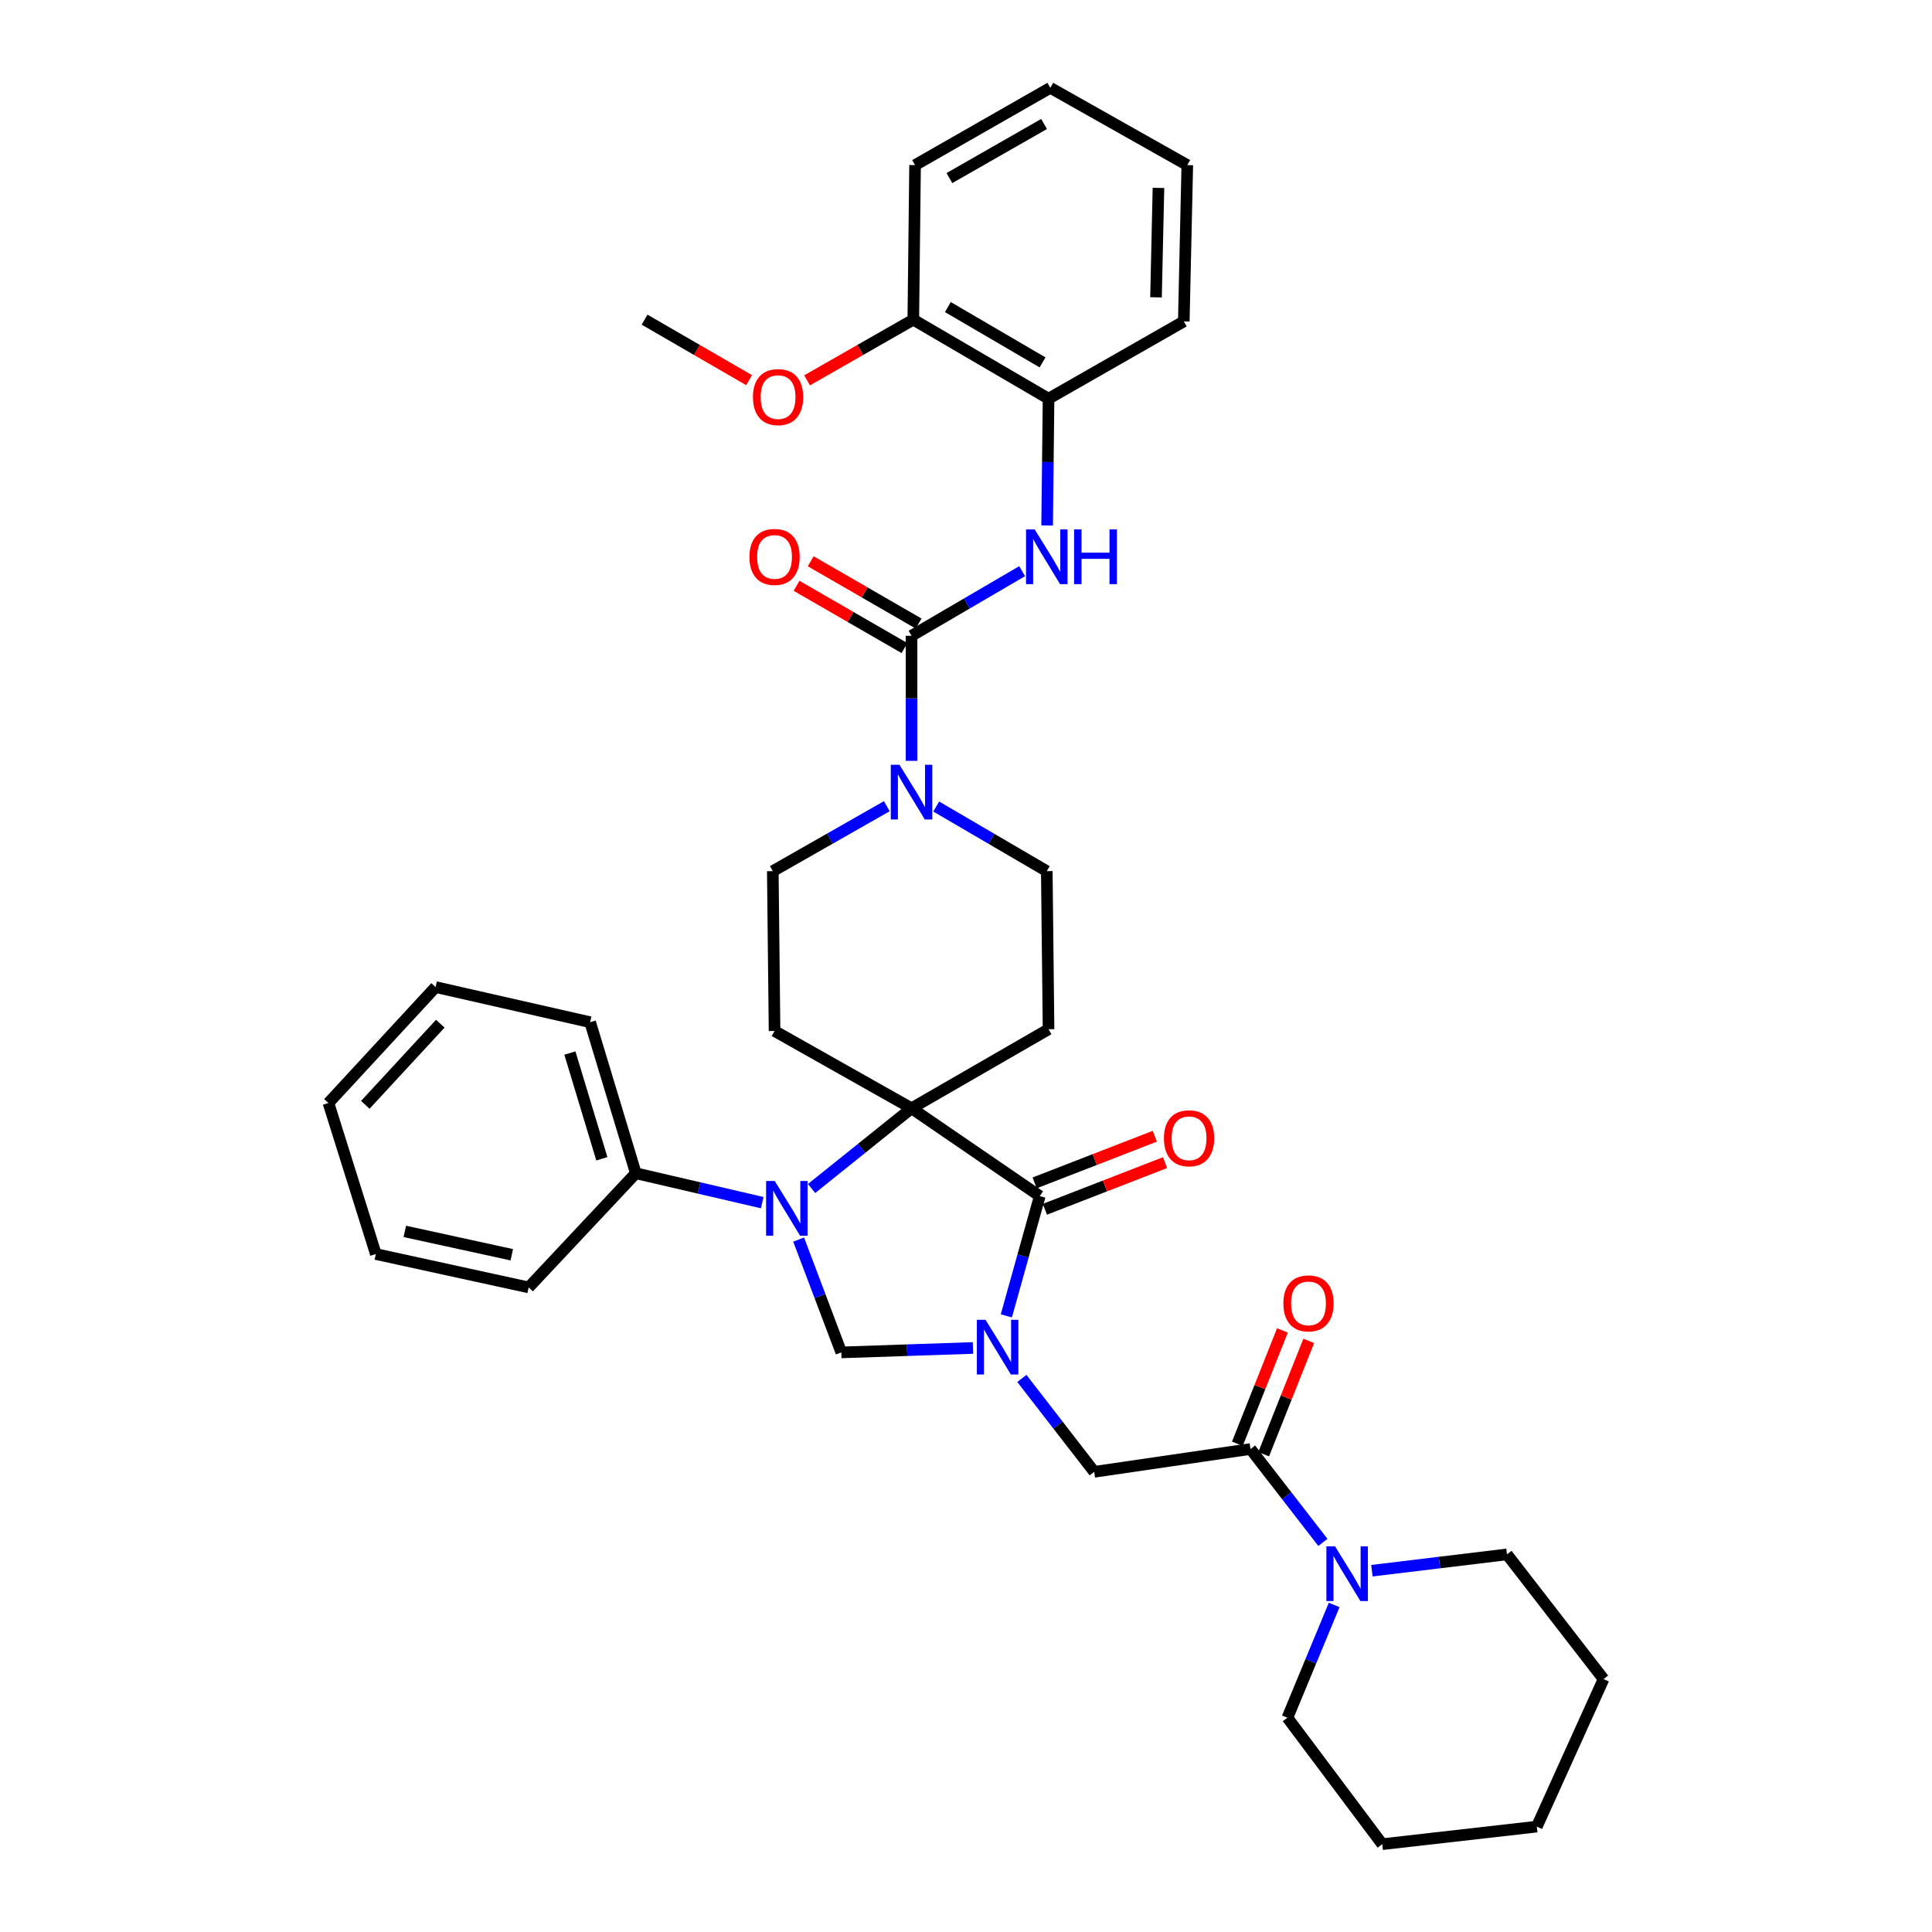 <?xml version='1.0' encoding='iso-8859-1'?>
<svg version='1.1' baseProfile='full'
              xmlns='http://www.w3.org/2000/svg'
                      xmlns:rdkit='http://www.rdkit.org/xml'
                      xmlns:xlink='http://www.w3.org/1999/xlink'
                  xml:space='preserve'
width='1000px' height='1000px' viewBox='0 0 1000 1000'>
<!-- END OF HEADER -->
<rect style='opacity:1.0;fill:#FFFFFF;stroke:none' width='1000' height='1000' x='0' y='0'> </rect>
<path class='bond-0' d='M 542.726,206.362 L 472.726,165.451' style='fill:none;fill-rule:evenodd;stroke:#000000;stroke-width:6px;stroke-linecap:butt;stroke-linejoin:miter;stroke-opacity:1' />
<path class='bond-0' d='M 539.621,187.573 L 490.621,158.936' style='fill:none;fill-rule:evenodd;stroke:#000000;stroke-width:6px;stroke-linecap:butt;stroke-linejoin:miter;stroke-opacity:1' />
<path class='bond-1' d='M 542.726,206.362 L 612.727,166.363' style='fill:none;fill-rule:evenodd;stroke:#000000;stroke-width:6px;stroke-linecap:butt;stroke-linejoin:miter;stroke-opacity:1' />
<path class='bond-2' d='M 542.726,206.362 L 542.361,239.17' style='fill:none;fill-rule:evenodd;stroke:#000000;stroke-width:6px;stroke-linecap:butt;stroke-linejoin:miter;stroke-opacity:1' />
<path class='bond-2' d='M 542.361,239.17 L 541.995,271.978' style='fill:none;fill-rule:evenodd;stroke:#0000FF;stroke-width:6px;stroke-linecap:butt;stroke-linejoin:miter;stroke-opacity:1' />
<path class='bond-3' d='M 459.008,417.292 L 429.503,434.099' style='fill:none;fill-rule:evenodd;stroke:#0000FF;stroke-width:6px;stroke-linecap:butt;stroke-linejoin:miter;stroke-opacity:1' />
<path class='bond-3' d='M 429.503,434.099 L 399.999,450.907' style='fill:none;fill-rule:evenodd;stroke:#000000;stroke-width:6px;stroke-linecap:butt;stroke-linejoin:miter;stroke-opacity:1' />
<path class='bond-4' d='M 471.814,393.814 L 471.814,361.454' style='fill:none;fill-rule:evenodd;stroke:#0000FF;stroke-width:6px;stroke-linecap:butt;stroke-linejoin:miter;stroke-opacity:1' />
<path class='bond-4' d='M 471.814,361.454 L 471.814,329.095' style='fill:none;fill-rule:evenodd;stroke:#000000;stroke-width:6px;stroke-linecap:butt;stroke-linejoin:miter;stroke-opacity:1' />
<path class='bond-5' d='M 484.581,417.458 L 513.198,434.182' style='fill:none;fill-rule:evenodd;stroke:#0000FF;stroke-width:6px;stroke-linecap:butt;stroke-linejoin:miter;stroke-opacity:1' />
<path class='bond-5' d='M 513.198,434.182 L 541.815,450.907' style='fill:none;fill-rule:evenodd;stroke:#000000;stroke-width:6px;stroke-linecap:butt;stroke-linejoin:miter;stroke-opacity:1' />
<path class='bond-6' d='M 471.814,329.095 L 500.431,312.37' style='fill:none;fill-rule:evenodd;stroke:#000000;stroke-width:6px;stroke-linecap:butt;stroke-linejoin:miter;stroke-opacity:1' />
<path class='bond-6' d='M 500.431,312.37 L 529.048,295.645' style='fill:none;fill-rule:evenodd;stroke:#0000FF;stroke-width:6px;stroke-linecap:butt;stroke-linejoin:miter;stroke-opacity:1' />
<path class='bond-7' d='M 475.476,322.748 L 447.548,306.633' style='fill:none;fill-rule:evenodd;stroke:#000000;stroke-width:6px;stroke-linecap:butt;stroke-linejoin:miter;stroke-opacity:1' />
<path class='bond-7' d='M 447.548,306.633 L 419.619,290.519' style='fill:none;fill-rule:evenodd;stroke:#FF0000;stroke-width:6px;stroke-linecap:butt;stroke-linejoin:miter;stroke-opacity:1' />
<path class='bond-7' d='M 468.152,335.441 L 440.224,319.327' style='fill:none;fill-rule:evenodd;stroke:#000000;stroke-width:6px;stroke-linecap:butt;stroke-linejoin:miter;stroke-opacity:1' />
<path class='bond-7' d='M 440.224,319.327 L 412.295,303.212' style='fill:none;fill-rule:evenodd;stroke:#FF0000;stroke-width:6px;stroke-linecap:butt;stroke-linejoin:miter;stroke-opacity:1' />
<path class='bond-8' d='M 472.726,165.451 L 445.234,181.161' style='fill:none;fill-rule:evenodd;stroke:#000000;stroke-width:6px;stroke-linecap:butt;stroke-linejoin:miter;stroke-opacity:1' />
<path class='bond-8' d='M 445.234,181.161 L 417.741,196.87' style='fill:none;fill-rule:evenodd;stroke:#FF0000;stroke-width:6px;stroke-linecap:butt;stroke-linejoin:miter;stroke-opacity:1' />
<path class='bond-9' d='M 472.726,165.451 L 473.638,85.454' style='fill:none;fill-rule:evenodd;stroke:#000000;stroke-width:6px;stroke-linecap:butt;stroke-linejoin:miter;stroke-opacity:1' />
<path class='bond-10' d='M 387.73,196.769 L 360.684,181.11' style='fill:none;fill-rule:evenodd;stroke:#FF0000;stroke-width:6px;stroke-linecap:butt;stroke-linejoin:miter;stroke-opacity:1' />
<path class='bond-10' d='M 360.684,181.11 L 333.638,165.451' style='fill:none;fill-rule:evenodd;stroke:#000000;stroke-width:6px;stroke-linecap:butt;stroke-linejoin:miter;stroke-opacity:1' />
<path class='bond-11' d='M 780.001,804.547 L 829.998,869.093' style='fill:none;fill-rule:evenodd;stroke:#000000;stroke-width:6px;stroke-linecap:butt;stroke-linejoin:miter;stroke-opacity:1' />
<path class='bond-12' d='M 780.001,804.547 L 745.05,808.771' style='fill:none;fill-rule:evenodd;stroke:#000000;stroke-width:6px;stroke-linecap:butt;stroke-linejoin:miter;stroke-opacity:1' />
<path class='bond-12' d='M 745.05,808.771 L 710.099,812.995' style='fill:none;fill-rule:evenodd;stroke:#0000FF;stroke-width:6px;stroke-linecap:butt;stroke-linejoin:miter;stroke-opacity:1' />
<path class='bond-13' d='M 647.271,750 L 665.997,774.172' style='fill:none;fill-rule:evenodd;stroke:#000000;stroke-width:6px;stroke-linecap:butt;stroke-linejoin:miter;stroke-opacity:1' />
<path class='bond-13' d='M 665.997,774.172 L 684.724,798.344' style='fill:none;fill-rule:evenodd;stroke:#0000FF;stroke-width:6px;stroke-linecap:butt;stroke-linejoin:miter;stroke-opacity:1' />
<path class='bond-14' d='M 654.08,752.707 L 665.742,723.374' style='fill:none;fill-rule:evenodd;stroke:#000000;stroke-width:6px;stroke-linecap:butt;stroke-linejoin:miter;stroke-opacity:1' />
<path class='bond-14' d='M 665.742,723.374 L 677.405,694.042' style='fill:none;fill-rule:evenodd;stroke:#FF0000;stroke-width:6px;stroke-linecap:butt;stroke-linejoin:miter;stroke-opacity:1' />
<path class='bond-14' d='M 640.462,747.292 L 652.125,717.96' style='fill:none;fill-rule:evenodd;stroke:#000000;stroke-width:6px;stroke-linecap:butt;stroke-linejoin:miter;stroke-opacity:1' />
<path class='bond-14' d='M 652.125,717.96 L 663.787,688.627' style='fill:none;fill-rule:evenodd;stroke:#FF0000;stroke-width:6px;stroke-linecap:butt;stroke-linejoin:miter;stroke-opacity:1' />
<path class='bond-15' d='M 647.271,750 L 566.361,761.821' style='fill:none;fill-rule:evenodd;stroke:#000000;stroke-width:6px;stroke-linecap:butt;stroke-linejoin:miter;stroke-opacity:1' />
<path class='bond-16' d='M 690.567,830.723 L 678.465,859.905' style='fill:none;fill-rule:evenodd;stroke:#0000FF;stroke-width:6px;stroke-linecap:butt;stroke-linejoin:miter;stroke-opacity:1' />
<path class='bond-16' d='M 678.465,859.905 L 666.362,889.088' style='fill:none;fill-rule:evenodd;stroke:#000000;stroke-width:6px;stroke-linecap:butt;stroke-linejoin:miter;stroke-opacity:1' />
<path class='bond-17' d='M 666.362,889.088 L 715.455,954.545' style='fill:none;fill-rule:evenodd;stroke:#000000;stroke-width:6px;stroke-linecap:butt;stroke-linejoin:miter;stroke-opacity:1' />
<path class='bond-18' d='M 399.999,450.907 L 400.91,533.64' style='fill:none;fill-rule:evenodd;stroke:#000000;stroke-width:6px;stroke-linecap:butt;stroke-linejoin:miter;stroke-opacity:1' />
<path class='bond-19' d='M 400.91,533.64 L 471.814,573.639' style='fill:none;fill-rule:evenodd;stroke:#000000;stroke-width:6px;stroke-linecap:butt;stroke-linejoin:miter;stroke-opacity:1' />
<path class='bond-20' d='M 471.814,573.639 L 542.726,532.729' style='fill:none;fill-rule:evenodd;stroke:#000000;stroke-width:6px;stroke-linecap:butt;stroke-linejoin:miter;stroke-opacity:1' />
<path class='bond-21' d='M 471.814,573.639 L 538.183,619.093' style='fill:none;fill-rule:evenodd;stroke:#000000;stroke-width:6px;stroke-linecap:butt;stroke-linejoin:miter;stroke-opacity:1' />
<path class='bond-22' d='M 471.814,573.639 L 445.946,594.404' style='fill:none;fill-rule:evenodd;stroke:#000000;stroke-width:6px;stroke-linecap:butt;stroke-linejoin:miter;stroke-opacity:1' />
<path class='bond-22' d='M 445.946,594.404 L 420.078,615.169' style='fill:none;fill-rule:evenodd;stroke:#0000FF;stroke-width:6px;stroke-linecap:butt;stroke-linejoin:miter;stroke-opacity:1' />
<path class='bond-23' d='M 542.726,532.729 L 541.815,450.907' style='fill:none;fill-rule:evenodd;stroke:#000000;stroke-width:6px;stroke-linecap:butt;stroke-linejoin:miter;stroke-opacity:1' />
<path class='bond-24' d='M 435.455,700.003 L 469.527,698.854' style='fill:none;fill-rule:evenodd;stroke:#000000;stroke-width:6px;stroke-linecap:butt;stroke-linejoin:miter;stroke-opacity:1' />
<path class='bond-24' d='M 469.527,698.854 L 503.6,697.706' style='fill:none;fill-rule:evenodd;stroke:#0000FF;stroke-width:6px;stroke-linecap:butt;stroke-linejoin:miter;stroke-opacity:1' />
<path class='bond-25' d='M 435.455,700.003 L 424.415,670.804' style='fill:none;fill-rule:evenodd;stroke:#000000;stroke-width:6px;stroke-linecap:butt;stroke-linejoin:miter;stroke-opacity:1' />
<path class='bond-25' d='M 424.415,670.804 L 413.376,641.604' style='fill:none;fill-rule:evenodd;stroke:#0000FF;stroke-width:6px;stroke-linecap:butt;stroke-linejoin:miter;stroke-opacity:1' />
<path class='bond-26' d='M 520.882,681.086 L 529.533,650.09' style='fill:none;fill-rule:evenodd;stroke:#0000FF;stroke-width:6px;stroke-linecap:butt;stroke-linejoin:miter;stroke-opacity:1' />
<path class='bond-26' d='M 529.533,650.09 L 538.183,619.093' style='fill:none;fill-rule:evenodd;stroke:#000000;stroke-width:6px;stroke-linecap:butt;stroke-linejoin:miter;stroke-opacity:1' />
<path class='bond-27' d='M 528.914,713.477 L 547.637,737.649' style='fill:none;fill-rule:evenodd;stroke:#0000FF;stroke-width:6px;stroke-linecap:butt;stroke-linejoin:miter;stroke-opacity:1' />
<path class='bond-27' d='M 547.637,737.649 L 566.361,761.821' style='fill:none;fill-rule:evenodd;stroke:#000000;stroke-width:6px;stroke-linecap:butt;stroke-linejoin:miter;stroke-opacity:1' />
<path class='bond-28' d='M 540.835,625.924 L 571.935,613.849' style='fill:none;fill-rule:evenodd;stroke:#000000;stroke-width:6px;stroke-linecap:butt;stroke-linejoin:miter;stroke-opacity:1' />
<path class='bond-28' d='M 571.935,613.849 L 603.034,601.774' style='fill:none;fill-rule:evenodd;stroke:#FF0000;stroke-width:6px;stroke-linecap:butt;stroke-linejoin:miter;stroke-opacity:1' />
<path class='bond-28' d='M 535.531,612.263 L 566.631,600.188' style='fill:none;fill-rule:evenodd;stroke:#000000;stroke-width:6px;stroke-linecap:butt;stroke-linejoin:miter;stroke-opacity:1' />
<path class='bond-28' d='M 566.631,600.188 L 597.73,588.113' style='fill:none;fill-rule:evenodd;stroke:#FF0000;stroke-width:6px;stroke-linecap:butt;stroke-linejoin:miter;stroke-opacity:1' />
<path class='bond-29' d='M 394.522,622.487 L 361.808,614.88' style='fill:none;fill-rule:evenodd;stroke:#0000FF;stroke-width:6px;stroke-linecap:butt;stroke-linejoin:miter;stroke-opacity:1' />
<path class='bond-29' d='M 361.808,614.88 L 329.095,607.272' style='fill:none;fill-rule:evenodd;stroke:#000000;stroke-width:6px;stroke-linecap:butt;stroke-linejoin:miter;stroke-opacity:1' />
<path class='bond-30' d='M 329.095,607.272 L 305.452,529.089' style='fill:none;fill-rule:evenodd;stroke:#000000;stroke-width:6px;stroke-linecap:butt;stroke-linejoin:miter;stroke-opacity:1' />
<path class='bond-30' d='M 311.521,599.786 L 294.971,545.059' style='fill:none;fill-rule:evenodd;stroke:#000000;stroke-width:6px;stroke-linecap:butt;stroke-linejoin:miter;stroke-opacity:1' />
<path class='bond-31' d='M 329.095,607.272 L 273.635,666.362' style='fill:none;fill-rule:evenodd;stroke:#000000;stroke-width:6px;stroke-linecap:butt;stroke-linejoin:miter;stroke-opacity:1' />
<path class='bond-32' d='M 305.452,529.089 L 225.454,510.91' style='fill:none;fill-rule:evenodd;stroke:#000000;stroke-width:6px;stroke-linecap:butt;stroke-linejoin:miter;stroke-opacity:1' />
<path class='bond-33' d='M 225.454,510.91 L 170.002,570.912' style='fill:none;fill-rule:evenodd;stroke:#000000;stroke-width:6px;stroke-linecap:butt;stroke-linejoin:miter;stroke-opacity:1' />
<path class='bond-33' d='M 227.899,529.856 L 189.083,571.858' style='fill:none;fill-rule:evenodd;stroke:#000000;stroke-width:6px;stroke-linecap:butt;stroke-linejoin:miter;stroke-opacity:1' />
<path class='bond-34' d='M 170.002,570.912 L 194.541,649.094' style='fill:none;fill-rule:evenodd;stroke:#000000;stroke-width:6px;stroke-linecap:butt;stroke-linejoin:miter;stroke-opacity:1' />
<path class='bond-35' d='M 194.541,649.094 L 273.635,666.362' style='fill:none;fill-rule:evenodd;stroke:#000000;stroke-width:6px;stroke-linecap:butt;stroke-linejoin:miter;stroke-opacity:1' />
<path class='bond-35' d='M 209.531,637.367 L 264.897,649.455' style='fill:none;fill-rule:evenodd;stroke:#000000;stroke-width:6px;stroke-linecap:butt;stroke-linejoin:miter;stroke-opacity:1' />
<path class='bond-36' d='M 715.455,954.545 L 795.453,945.451' style='fill:none;fill-rule:evenodd;stroke:#000000;stroke-width:6px;stroke-linecap:butt;stroke-linejoin:miter;stroke-opacity:1' />
<path class='bond-37' d='M 829.998,869.093 L 795.453,945.451' style='fill:none;fill-rule:evenodd;stroke:#000000;stroke-width:6px;stroke-linecap:butt;stroke-linejoin:miter;stroke-opacity:1' />
<path class='bond-38' d='M 612.727,166.363 L 614.542,85.454' style='fill:none;fill-rule:evenodd;stroke:#000000;stroke-width:6px;stroke-linecap:butt;stroke-linejoin:miter;stroke-opacity:1' />
<path class='bond-38' d='M 598.348,153.898 L 599.619,97.261' style='fill:none;fill-rule:evenodd;stroke:#000000;stroke-width:6px;stroke-linecap:butt;stroke-linejoin:miter;stroke-opacity:1' />
<path class='bond-39' d='M 473.638,85.454 L 543.638,45.455' style='fill:none;fill-rule:evenodd;stroke:#000000;stroke-width:6px;stroke-linecap:butt;stroke-linejoin:miter;stroke-opacity:1' />
<path class='bond-39' d='M 491.409,92.177 L 540.409,64.178' style='fill:none;fill-rule:evenodd;stroke:#000000;stroke-width:6px;stroke-linecap:butt;stroke-linejoin:miter;stroke-opacity:1' />
<path class='bond-40' d='M 614.542,85.454 L 543.638,45.455' style='fill:none;fill-rule:evenodd;stroke:#000000;stroke-width:6px;stroke-linecap:butt;stroke-linejoin:miter;stroke-opacity:1' />
<path  class='atom-1' d='M 465.554 395.836
L 474.834 410.836
Q 475.754 412.316, 477.234 414.996
Q 478.714 417.676, 478.794 417.836
L 478.794 395.836
L 482.554 395.836
L 482.554 424.156
L 478.674 424.156
L 468.714 407.756
Q 467.554 405.836, 466.314 403.636
Q 465.114 401.436, 464.754 400.756
L 464.754 424.156
L 461.074 424.156
L 461.074 395.836
L 465.554 395.836
' fill='#0000FF'/>
<path  class='atom-3' d='M 535.555 274.024
L 544.835 289.024
Q 545.755 290.504, 547.235 293.184
Q 548.715 295.864, 548.795 296.024
L 548.795 274.024
L 552.555 274.024
L 552.555 302.344
L 548.675 302.344
L 538.715 285.944
Q 537.555 284.024, 536.315 281.824
Q 535.115 279.624, 534.755 278.944
L 534.755 302.344
L 531.075 302.344
L 531.075 274.024
L 535.555 274.024
' fill='#0000FF'/>
<path  class='atom-3' d='M 555.955 274.024
L 559.795 274.024
L 559.795 286.064
L 574.275 286.064
L 574.275 274.024
L 578.115 274.024
L 578.115 302.344
L 574.275 302.344
L 574.275 289.264
L 559.795 289.264
L 559.795 302.344
L 555.955 302.344
L 555.955 274.024
' fill='#0000FF'/>
<path  class='atom-4' d='M 387.91 288.264
Q 387.91 281.464, 391.27 277.664
Q 394.63 273.864, 400.91 273.864
Q 407.19 273.864, 410.55 277.664
Q 413.91 281.464, 413.91 288.264
Q 413.91 295.144, 410.51 299.064
Q 407.11 302.944, 400.91 302.944
Q 394.67 302.944, 391.27 299.064
Q 387.91 295.184, 387.91 288.264
M 400.91 299.744
Q 405.23 299.744, 407.55 296.864
Q 409.91 293.944, 409.91 288.264
Q 409.91 282.704, 407.55 279.904
Q 405.23 277.064, 400.91 277.064
Q 396.59 277.064, 394.23 279.864
Q 391.91 282.664, 391.91 288.264
Q 391.91 293.984, 394.23 296.864
Q 396.59 299.744, 400.91 299.744
' fill='#FF0000'/>
<path  class='atom-6' d='M 389.726 205.53
Q 389.726 198.73, 393.086 194.93
Q 396.446 191.13, 402.726 191.13
Q 409.006 191.13, 412.366 194.93
Q 415.726 198.73, 415.726 205.53
Q 415.726 212.41, 412.326 216.33
Q 408.926 220.21, 402.726 220.21
Q 396.486 220.21, 393.086 216.33
Q 389.726 212.45, 389.726 205.53
M 402.726 217.01
Q 407.046 217.01, 409.366 214.13
Q 411.726 211.21, 411.726 205.53
Q 411.726 199.97, 409.366 197.17
Q 407.046 194.33, 402.726 194.33
Q 398.406 194.33, 396.046 197.13
Q 393.726 199.93, 393.726 205.53
Q 393.726 211.25, 396.046 214.13
Q 398.406 217.01, 402.726 217.01
' fill='#FF0000'/>
<path  class='atom-9' d='M 691.016 800.385
L 700.296 815.385
Q 701.216 816.865, 702.696 819.545
Q 704.176 822.225, 704.256 822.385
L 704.256 800.385
L 708.016 800.385
L 708.016 828.705
L 704.136 828.705
L 694.176 812.305
Q 693.016 810.385, 691.776 808.185
Q 690.576 805.985, 690.216 805.305
L 690.216 828.705
L 686.536 828.705
L 686.536 800.385
L 691.016 800.385
' fill='#0000FF'/>
<path  class='atom-10' d='M 664.272 674.625
Q 664.272 667.825, 667.632 664.025
Q 670.992 660.225, 677.272 660.225
Q 683.552 660.225, 686.912 664.025
Q 690.272 667.825, 690.272 674.625
Q 690.272 681.505, 686.872 685.425
Q 683.472 689.305, 677.272 689.305
Q 671.032 689.305, 667.632 685.425
Q 664.272 681.545, 664.272 674.625
M 677.272 686.105
Q 681.592 686.105, 683.912 683.225
Q 686.272 680.305, 686.272 674.625
Q 686.272 669.065, 683.912 666.265
Q 681.592 663.425, 677.272 663.425
Q 672.952 663.425, 670.592 666.225
Q 668.272 669.025, 668.272 674.625
Q 668.272 680.345, 670.592 683.225
Q 672.952 686.105, 677.272 686.105
' fill='#FF0000'/>
<path  class='atom-18' d='M 510.104 683.116
L 519.384 698.116
Q 520.304 699.596, 521.784 702.276
Q 523.264 704.956, 523.344 705.116
L 523.344 683.116
L 527.104 683.116
L 527.104 711.436
L 523.224 711.436
L 513.264 695.036
Q 512.104 693.116, 510.864 690.916
Q 509.664 688.716, 509.304 688.036
L 509.304 711.436
L 505.624 711.436
L 505.624 683.116
L 510.104 683.116
' fill='#0000FF'/>
<path  class='atom-20' d='M 401.009 611.292
L 410.289 626.292
Q 411.209 627.772, 412.689 630.452
Q 414.169 633.132, 414.249 633.292
L 414.249 611.292
L 418.009 611.292
L 418.009 639.612
L 414.129 639.612
L 404.169 623.212
Q 403.009 621.292, 401.769 619.092
Q 400.569 616.892, 400.209 616.212
L 400.209 639.612
L 396.529 639.612
L 396.529 611.292
L 401.009 611.292
' fill='#0000FF'/>
<path  class='atom-22' d='M 602.454 589.172
Q 602.454 582.372, 605.814 578.572
Q 609.174 574.772, 615.454 574.772
Q 621.734 574.772, 625.094 578.572
Q 628.454 582.372, 628.454 589.172
Q 628.454 596.052, 625.054 599.972
Q 621.654 603.852, 615.454 603.852
Q 609.214 603.852, 605.814 599.972
Q 602.454 596.092, 602.454 589.172
M 615.454 600.652
Q 619.774 600.652, 622.094 597.772
Q 624.454 594.852, 624.454 589.172
Q 624.454 583.612, 622.094 580.812
Q 619.774 577.972, 615.454 577.972
Q 611.134 577.972, 608.774 580.772
Q 606.454 583.572, 606.454 589.172
Q 606.454 594.892, 608.774 597.772
Q 611.134 600.652, 615.454 600.652
' fill='#FF0000'/>
</svg>
